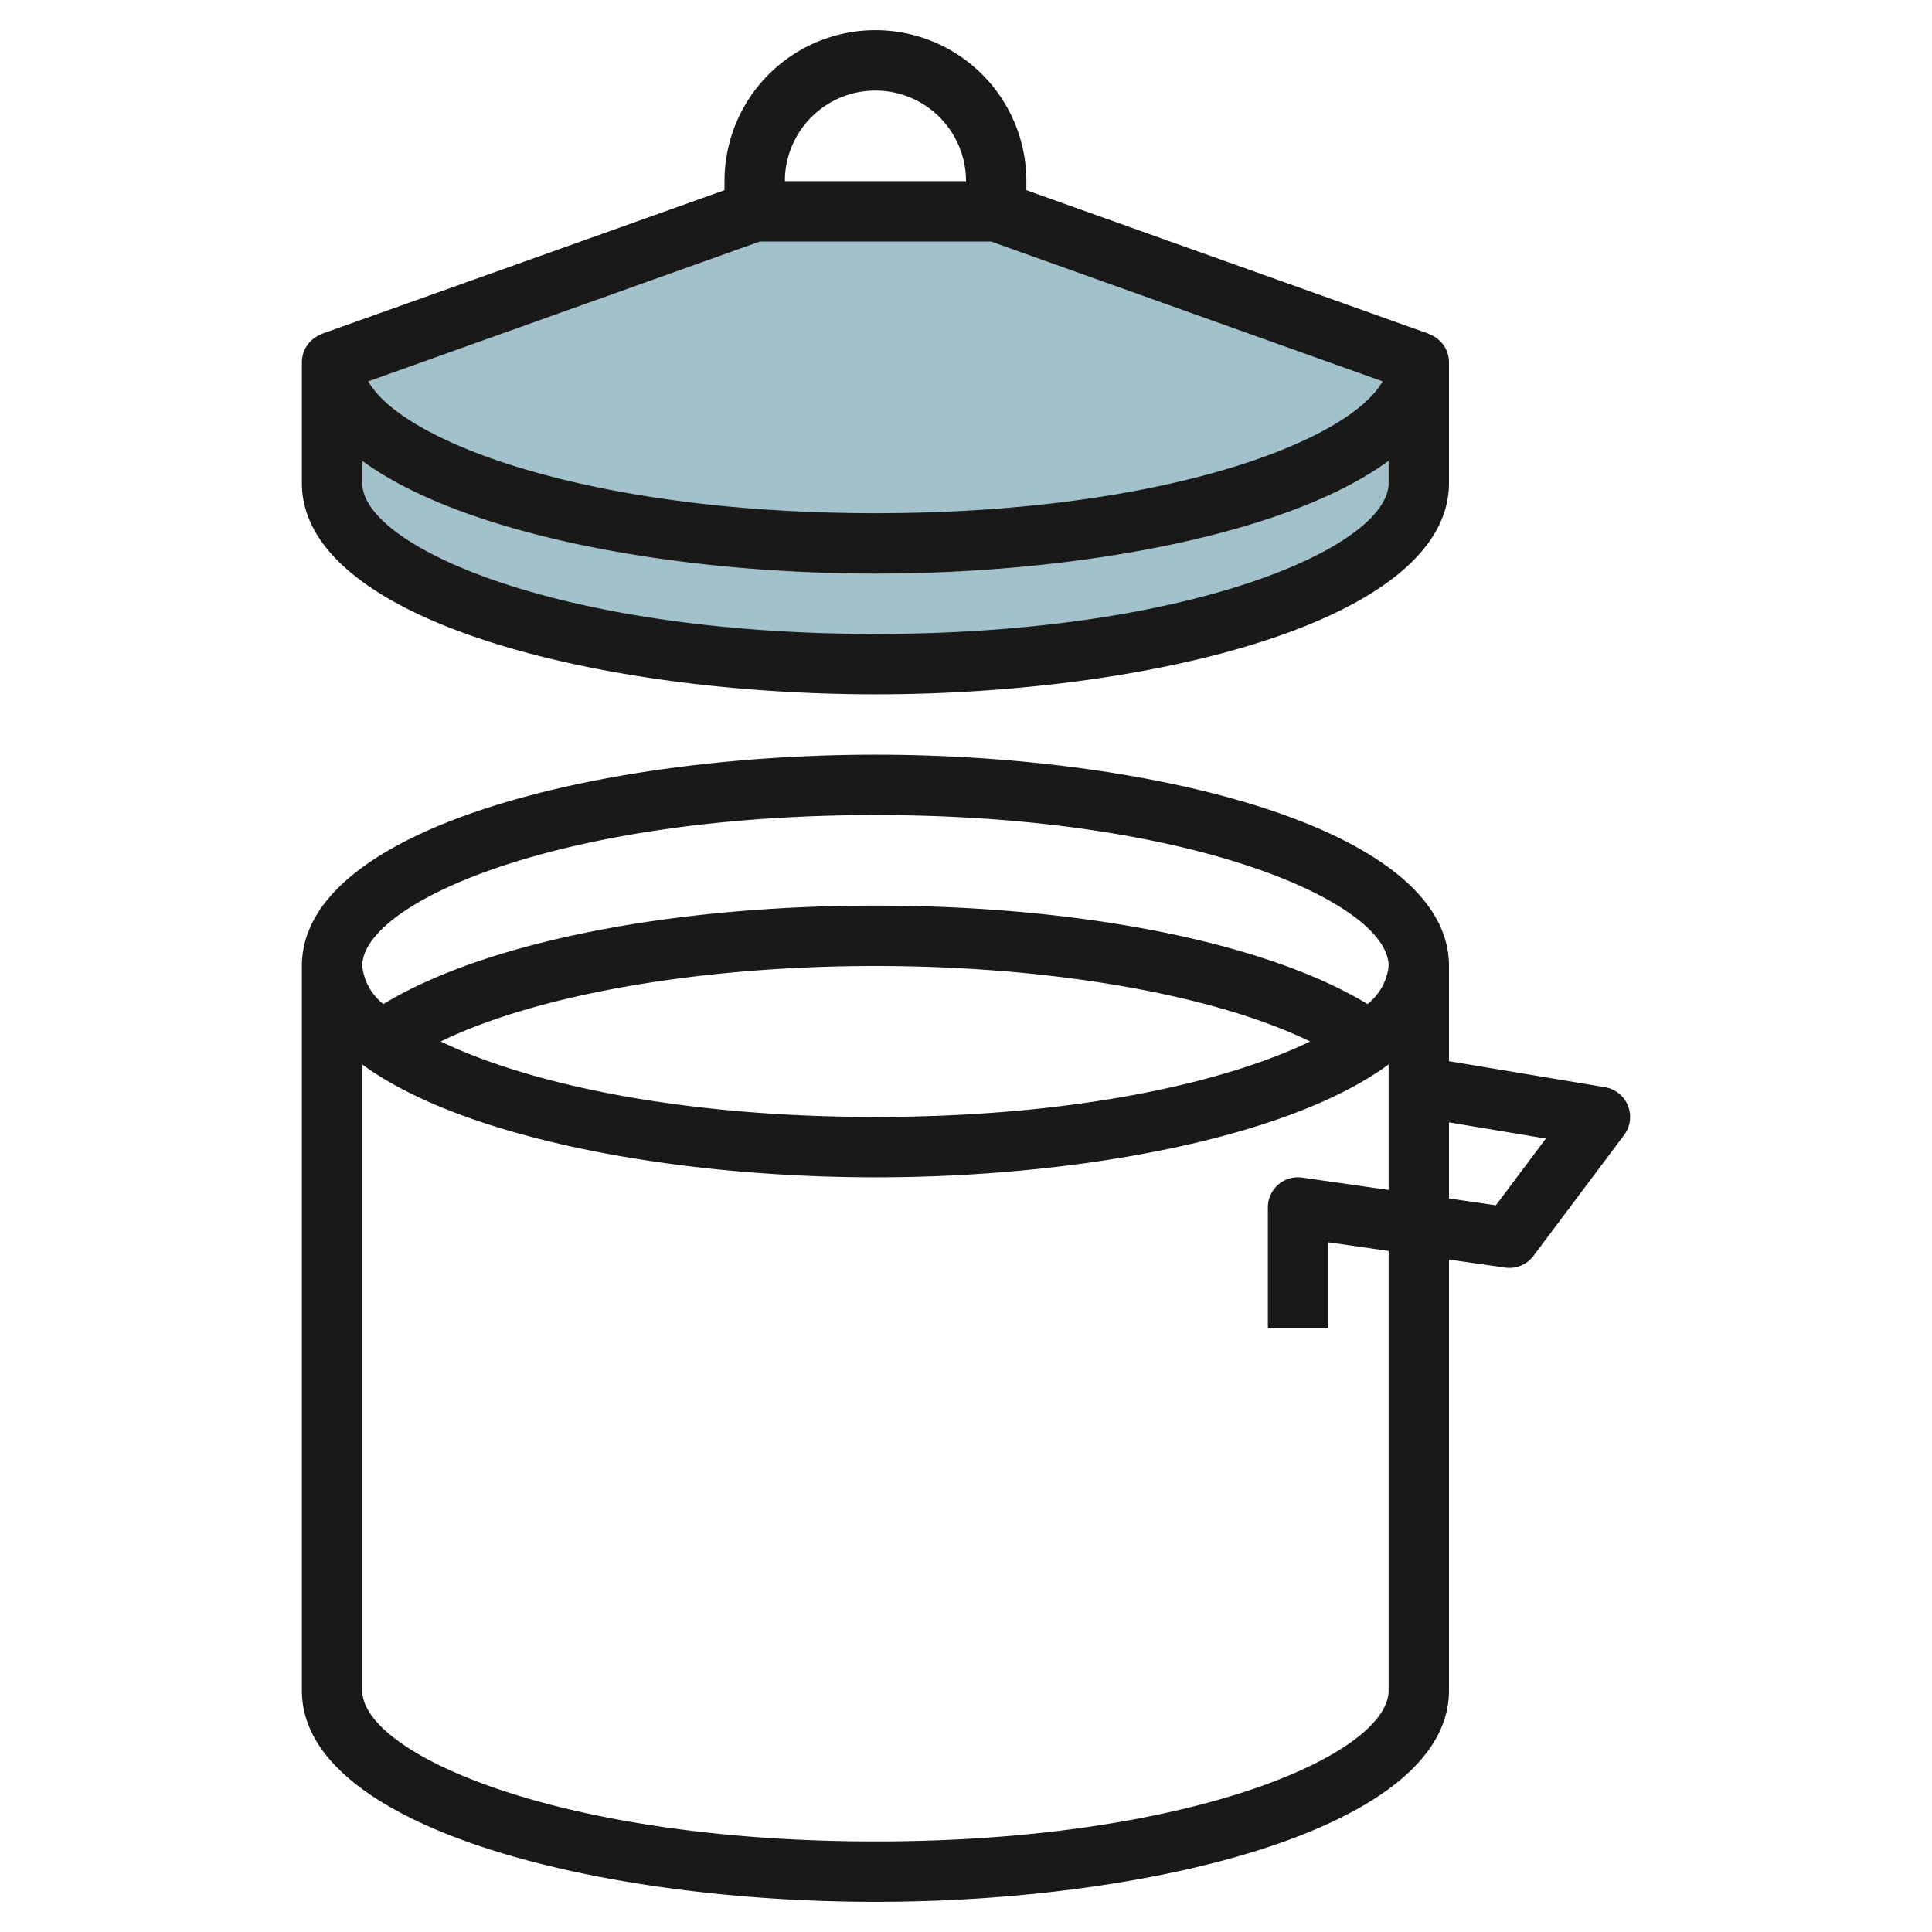 <?xml version="1.0" encoding="UTF-8"?>
<svg xmlns="http://www.w3.org/2000/svg" id="Layer_3" data-name="Layer 3" viewBox="0 0 64 64" width="512" height="512"><path d="M47,12v4c0,3.31-8.06,6-18,6s-18-2.69-18-6V12L25,7h8Z" style="fill:#a3c1ca"/><path d="M10,56c0,4.547,9.789,7,19,7s19-2.453,19-7V41.725l1.858.265a1,1,0,0,0,.942-.39l3-4a1,1,0,0,0-.635-1.586L48,35.153V32c0-4.547-9.789-7-19-7s-19,2.453-19,7Zm36,0c0,2.088-6.467,5-17,5s-17-2.912-17-5V35.261C15.331,37.707,22.316,39,29,39s13.669-1.293,17-3.739v4.157l-2.858-.408a.992.992,0,0,0-.8.234A1,1,0,0,0,42,40v4h2V41.153l2,.286ZM14.6,34.5C17.764,32.958,23.149,32,29,32s11.235.959,14.4,2.5C40.576,35.863,35.582,37,29,37S17.424,35.863,14.6,34.5Zm36.61,3.216-1.658,2.211L48,39.7V37.18ZM29,27c10.533,0,17,2.912,17,5a1.852,1.852,0,0,1-.7,1.261C41.977,31.238,35.85,30,29,30s-12.976,1.238-16.3,3.261A1.852,1.852,0,0,1,12,32C12,29.912,18.467,27,29,27Z" style="fill:#191919"/><path d="M10,12v4c0,4.547,9.789,7,19,7s19-2.453,19-7V12a.993.993,0,0,0-.667-.933l0-.009L34,6.3V6A5,5,0,0,0,24,6V6.3L10.664,11.058l0,.009A.993.993,0,0,0,10,12Zm36,4c0,2.088-6.467,5-17,5s-17-2.912-17-5v-.735C15.333,17.709,22.318,19,29,19s13.667-1.291,17-3.735ZM32.827,8,45.8,12.633C44.68,14.63,38.5,17,29,17s-15.68-2.37-16.8-4.367L25.173,8ZM29,3a3,3,0,0,1,3,3H26A3,3,0,0,1,29,3Z" style="fill:#191919"/></svg>
